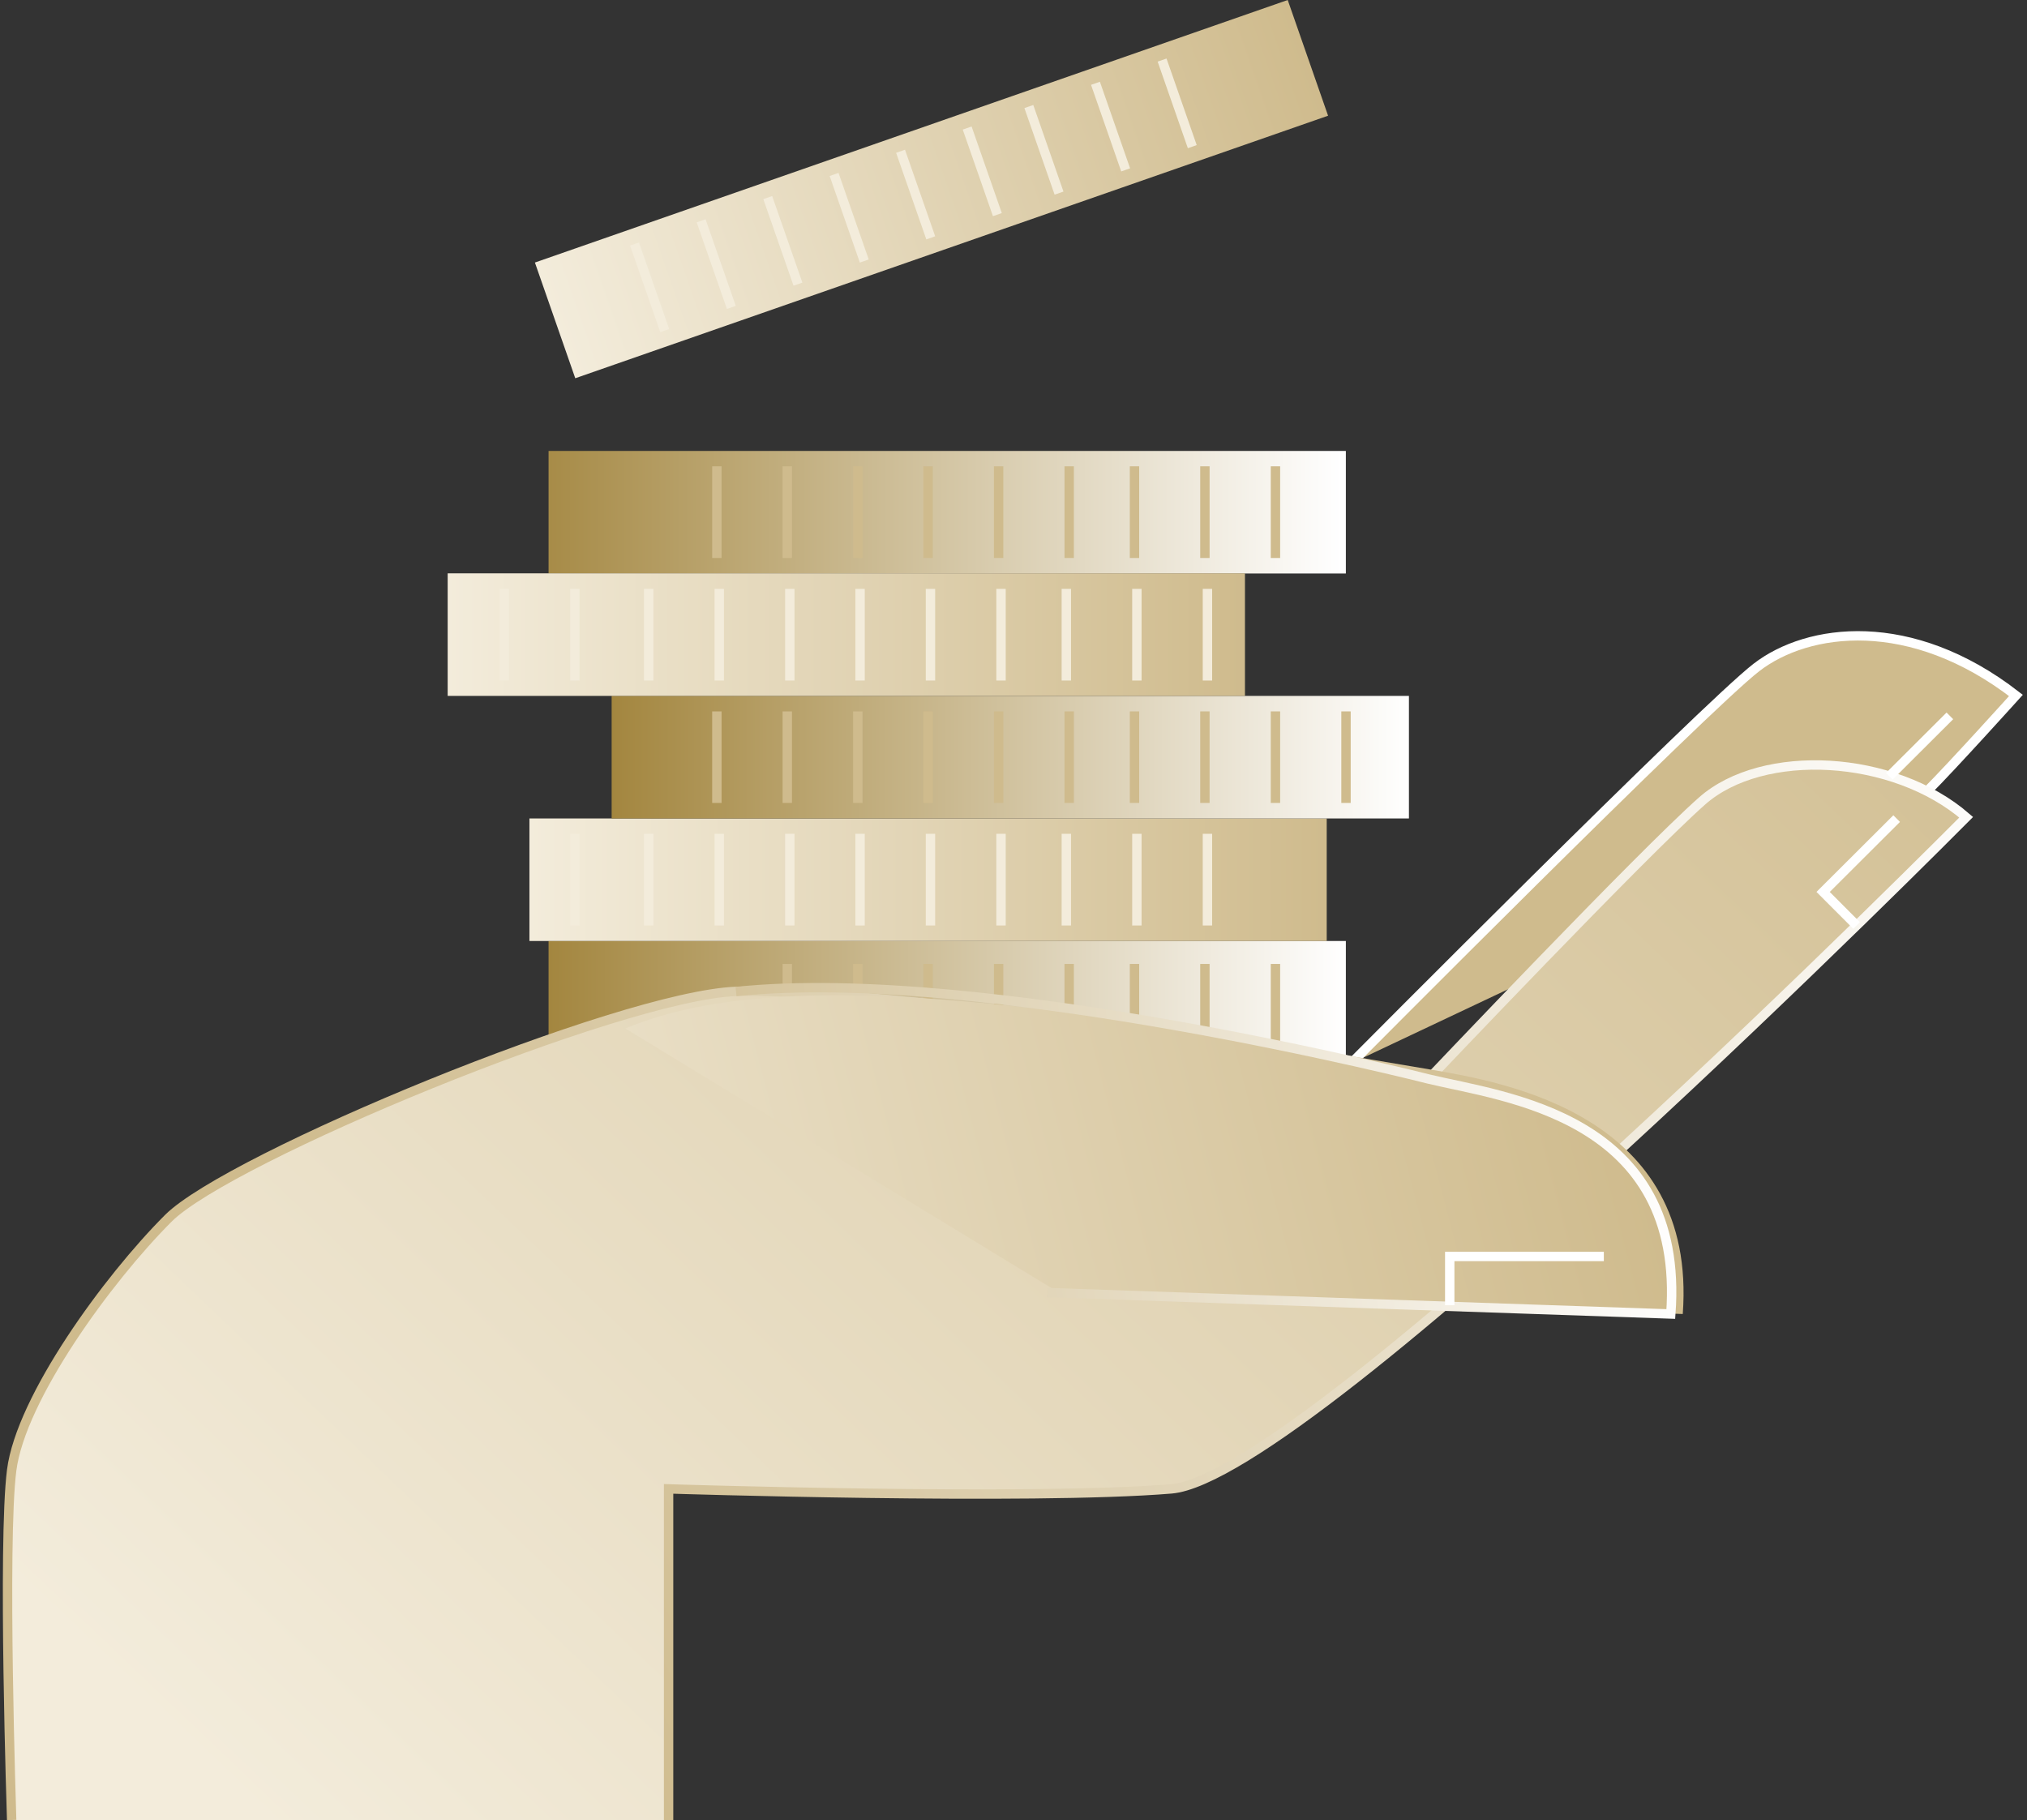 <svg xmlns="http://www.w3.org/2000/svg" width="216" height="194" viewBox="0 0 216 194" fill="none">
<rect x="0" y="0" width="216" height="194" fill="#333333" stroke="none"/>
<g clip-path="url(#clip0_245_1775)">
<path d="M205.344 84.335C207.988 81.697 214.821 74.118 214.821 74.118C203.608 65.427 192.65 66.904 187.17 71.131C181.691 75.357 143.974 113.332 143.974 113.332" fill="#CFBB8D"/>
<path d="M205.344 84.335C207.988 81.697 214.821 74.118 214.821 74.118C203.608 65.427 192.65 66.904 187.17 71.131C181.691 75.357 143.974 113.332 143.974 113.332" stroke="white" stroke-miterlimit="10"/>
<path d="M143.416 100.287H58.456V113.348H143.416V100.287Z" fill="url(#paint0_linear_245_1775)"/>
<path d="M141.377 87.227H56.417V100.287H141.377V87.227Z" fill="url(#paint1_linear_245_1775)"/>
<path d="M143.416 48.06H58.456V61.121H143.416V48.06Z" fill="url(#paint2_linear_245_1775)"/>
<path d="M150.138 74.166H65.178V87.227H150.138V74.166Z" fill="url(#paint3_linear_245_1775)"/>
<path d="M132.665 61.105H47.705V74.166H132.665V61.105Z" fill="url(#paint4_linear_245_1775)"/>
<path d="M135.914 49.697V59.469" stroke="#CFBB8D" stroke-miterlimit="10"/>
<path d="M128.396 49.697V59.469" stroke="#CFBB8D" stroke-miterlimit="10"/>
<path d="M120.894 49.697V59.469" stroke="#CFBB8D" stroke-miterlimit="10"/>
<path d="M113.933 49.697V59.469" stroke="#CFBB8D" stroke-miterlimit="10"/>
<path d="M106.415 49.697V59.469" stroke="#CFBB8D" stroke-miterlimit="10"/>
<path d="M98.897 49.697V59.469" stroke="#CFBB8D" stroke-miterlimit="10"/>
<path d="M91.411 49.697V59.469" stroke="#CFBB8D" stroke-miterlimit="10"/>
<path d="M83.893 49.697V59.469" stroke="#CFBB8D" stroke-miterlimit="10"/>
<path d="M76.391 49.697V59.469" stroke="#CFBB8D" stroke-miterlimit="10"/>
<path d="M135.914 75.818V85.574" stroke="#CFBB8D" stroke-miterlimit="10"/>
<path d="M143.432 75.818V85.574" stroke="#CFBB8D" stroke-miterlimit="10"/>
<path d="M128.396 75.818V85.574" stroke="#CFBB8D" stroke-miterlimit="10"/>
<path d="M120.894 75.818V85.574" stroke="#CFBB8D" stroke-miterlimit="10"/>
<path d="M113.933 75.818V85.574" stroke="#CFBB8D" stroke-miterlimit="10"/>
<path d="M106.415 75.818V85.574" stroke="#CFBB8D" stroke-miterlimit="10"/>
<path d="M98.897 75.818V85.574" stroke="#CFBB8D" stroke-miterlimit="10"/>
<path d="M91.411 75.818V85.574" stroke="#CFBB8D" stroke-miterlimit="10"/>
<path d="M83.893 75.818V85.574" stroke="#CFBB8D" stroke-miterlimit="10"/>
<path d="M135.914 102.734V112.506" stroke="#CFBB8D" stroke-miterlimit="10"/>
<path d="M128.396 102.734V112.506" stroke="#CFBB8D" stroke-miterlimit="10"/>
<path d="M120.894 102.734V112.506" stroke="#CFBB8D" stroke-miterlimit="10"/>
<path d="M113.933 102.734V112.506" stroke="#CFBB8D" stroke-miterlimit="10"/>
<path d="M106.415 102.734V112.506" stroke="#CFBB8D" stroke-miterlimit="10"/>
<path d="M98.897 102.734V112.506" stroke="#CFBB8D" stroke-miterlimit="10"/>
<path d="M91.411 102.734V112.506" stroke="#CFBB8D" stroke-miterlimit="10"/>
<path d="M83.893 102.734V112.506" stroke="#CFBB8D" stroke-miterlimit="10"/>
<path d="M76.391 75.818V85.574" stroke="#CFBB8D" stroke-miterlimit="10"/>
<path d="M128.667 62.758V72.529" stroke="#F3ECDB" stroke-miterlimit="10"/>
<path d="M121.148 62.758V72.529" stroke="#F3ECDB" stroke-miterlimit="10"/>
<path d="M113.63 62.758V72.529" stroke="#F3ECDB" stroke-miterlimit="10"/>
<path d="M106.67 62.758V72.529" stroke="#F3ECDB" stroke-miterlimit="10"/>
<path d="M99.152 62.758V72.529" stroke="#F3ECDB" stroke-miterlimit="10"/>
<path d="M91.65 62.758V72.529" stroke="#F3ECDB" stroke-miterlimit="10"/>
<path d="M84.164 62.758V72.529" stroke="#F3ECDB" stroke-miterlimit="10"/>
<path d="M76.645 62.758V72.529" stroke="#F3ECDB" stroke-miterlimit="10"/>
<path d="M69.127 62.758V72.529" stroke="#F3ECDB" stroke-miterlimit="10"/>
<path d="M61.259 62.758V72.529" stroke="#F3ECDB" stroke-miterlimit="10"/>
<path d="M128.667 88.863V98.635" stroke="#F3ECDB" stroke-miterlimit="10"/>
<path d="M121.148 88.863V98.635" stroke="#F3ECDB" stroke-miterlimit="10"/>
<path d="M113.63 88.863V98.635" stroke="#F3ECDB" stroke-miterlimit="10"/>
<path d="M106.67 88.863V98.635" stroke="#F3ECDB" stroke-miterlimit="10"/>
<path d="M99.152 88.863V98.635" stroke="#F3ECDB" stroke-miterlimit="10"/>
<path d="M91.65 88.863V98.635" stroke="#F3ECDB" stroke-miterlimit="10"/>
<path d="M84.164 88.863V98.635" stroke="#F3ECDB" stroke-miterlimit="10"/>
<path d="M76.645 88.863V98.635" stroke="#F3ECDB" stroke-miterlimit="10"/>
<path d="M69.127 88.863V98.635" stroke="#F3ECDB" stroke-miterlimit="10"/>
<path d="M61.259 88.863V98.635" stroke="#F3ECDB" stroke-miterlimit="10"/>
<path d="M53.741 62.758V72.529" stroke="#F3ECDB" stroke-miterlimit="10"/>
<path d="M152.24 115.001C134.863 111.092 90.886 105.182 78.43 105.674C65.974 106.167 24.402 123.39 17.935 129.857C11.468 136.324 2.23 148.987 1.243 156.693C0.255 164.399 1.243 193.969 1.243 193.969H71.246V158.679C71.246 158.679 109.856 159.919 124.812 158.679C139.769 157.44 209.518 87.1 209.518 87.1C201.792 80.395 187.839 79.648 181.373 85.368C174.906 91.088 152.24 114.985 152.24 114.985V115.001Z" fill="url(#paint5_linear_245_1775)"/>
<path d="M71.246 193.969V158.679C71.246 158.679 109.856 159.919 124.812 158.679C139.769 157.44 209.518 87.1 209.518 87.1C201.792 80.395 187.839 79.648 181.373 85.368C174.906 91.088 152.24 114.985 152.24 114.985C134.863 111.076 90.886 105.166 78.43 105.658C65.974 106.151 24.402 123.374 17.935 129.841C11.468 136.308 2.23 148.987 1.243 156.693C0.255 164.399 1.243 193.969 1.243 193.969" stroke="url(#paint6_linear_245_1775)" stroke-miterlimit="10"/>
<path d="M112.834 137.754L179.318 140.042C180.879 118.893 160.491 115.35 152.32 113.968C117.453 108.089 84.546 102.051 66.643 109.614" fill="url(#paint7_linear_245_1775)"/>
<path d="M111.56 137.753L178.044 140.041C179.605 118.893 160.284 116.939 152.24 115C152.24 115 104.902 102.909 78.43 105.674" stroke="url(#paint8_linear_245_1775)" stroke-miterlimit="10"/>
<path d="M154.486 139.104V133.908H170.908" stroke="white" stroke-miterlimit="10"/>
<path d="M197.842 98.635L194.274 95.059L202.111 87.242" stroke="white" stroke-miterlimit="10"/>
<path d="M201.33 82.73L207.781 76.295" stroke="white" stroke-miterlimit="10"/>
<path d="M137.221 -0L57 27.98L61.301 40.312L141.522 12.332L137.221 -0Z" fill="url(#paint9_linear_245_1775)"/>
<path d="M123.833 6.402L127.051 15.629" stroke="#F3ECDB" stroke-miterlimit="10"/>
<path d="M116.734 8.878L119.952 18.105" stroke="#F3ECDB" stroke-miterlimit="10"/>
<path d="M109.635 11.354L112.853 20.581" stroke="#F3ECDB" stroke-miterlimit="10"/>
<path d="M103.063 13.646L106.281 22.873" stroke="#F3ECDB" stroke-miterlimit="10"/>
<path d="M95.964 16.122L99.182 25.349" stroke="#F3ECDB" stroke-miterlimit="10"/>
<path d="M88.881 18.593L92.099 27.819" stroke="#F3ECDB" stroke-miterlimit="10"/>
<path d="M81.812 21.059L85.031 30.285" stroke="#F3ECDB" stroke-miterlimit="10"/>
<path d="M74.714 23.534L77.932 32.761" stroke="#F3ECDB" stroke-miterlimit="10"/>
<path d="M67.615 26.01L70.833 35.236" stroke="#F3ECDB" stroke-miterlimit="10"/>
</g>
<defs>
<linearGradient id="paint0_linear_245_1775" x1="58.456" y1="106.802" x2="143.432" y2="106.802" gradientUnits="userSpaceOnUse">
<stop stop-color="#A3863F"/>
<stop offset="1" stop-color="white"/>
</linearGradient>
<linearGradient id="paint1_linear_245_1775" x1="56.417" y1="93.757" x2="141.377" y2="93.757" gradientUnits="userSpaceOnUse">
<stop stop-color="#F3ECDB"/>
<stop offset="1" stop-color="#CFBB8D"/>
</linearGradient>
<linearGradient id="paint2_linear_245_1775" x1="54.5" y1="55" x2="143" y2="55" gradientUnits="userSpaceOnUse">
<stop stop-color="#A3863F"/>
<stop offset="1" stop-color="white"/>
</linearGradient>
<linearGradient id="paint3_linear_245_1775" x1="65.178" y1="80.696" x2="150.154" y2="80.696" gradientUnits="userSpaceOnUse">
<stop stop-color="#A3863F"/>
<stop offset="1" stop-color="white"/>
</linearGradient>
<linearGradient id="paint4_linear_245_1775" x1="47.705" y1="67.636" x2="132.665" y2="67.636" gradientUnits="userSpaceOnUse">
<stop stop-color="#F3ECDB"/>
<stop offset="1" stop-color="#CFBB8D"/>
</linearGradient>
<linearGradient id="paint5_linear_245_1775" x1="29.881" y1="196.018" x2="191.405" y2="26.532" gradientUnits="userSpaceOnUse">
<stop stop-color="#F3ECDB"/>
<stop offset="1" stop-color="#CFBB8D"/>
</linearGradient>
<linearGradient id="paint6_linear_245_1775" x1="210" y1="67" x2="44.5" y2="153.5" gradientUnits="userSpaceOnUse">
<stop stop-color="white"/>
<stop offset="1" stop-color="#CFBB8D"/>
</linearGradient>
<linearGradient id="paint7_linear_245_1775" x1="172.214" y1="111.855" x2="34.305" y2="147.85" gradientUnits="userSpaceOnUse">
<stop stop-color="#CFBB8D"/>
<stop offset="1" stop-color="#F3ECDB"/>
</linearGradient>
<linearGradient id="paint8_linear_245_1775" x1="178" y1="114" x2="66" y2="128" gradientUnits="userSpaceOnUse">
<stop stop-color="white"/>
<stop offset="1" stop-color="#CFBB8D"/>
</linearGradient>
<linearGradient id="paint9_linear_245_1775" x1="59.151" y1="34.145" x2="139.386" y2="6.161" gradientUnits="userSpaceOnUse">
<stop stop-color="#F3ECDB"/>
<stop offset="1" stop-color="#CFBB8D"/>
</linearGradient>
<clipPath id="clip0_245_1775">
<rect width="216" height="194" fill="white"/>
</clipPath>
</defs>
</svg>